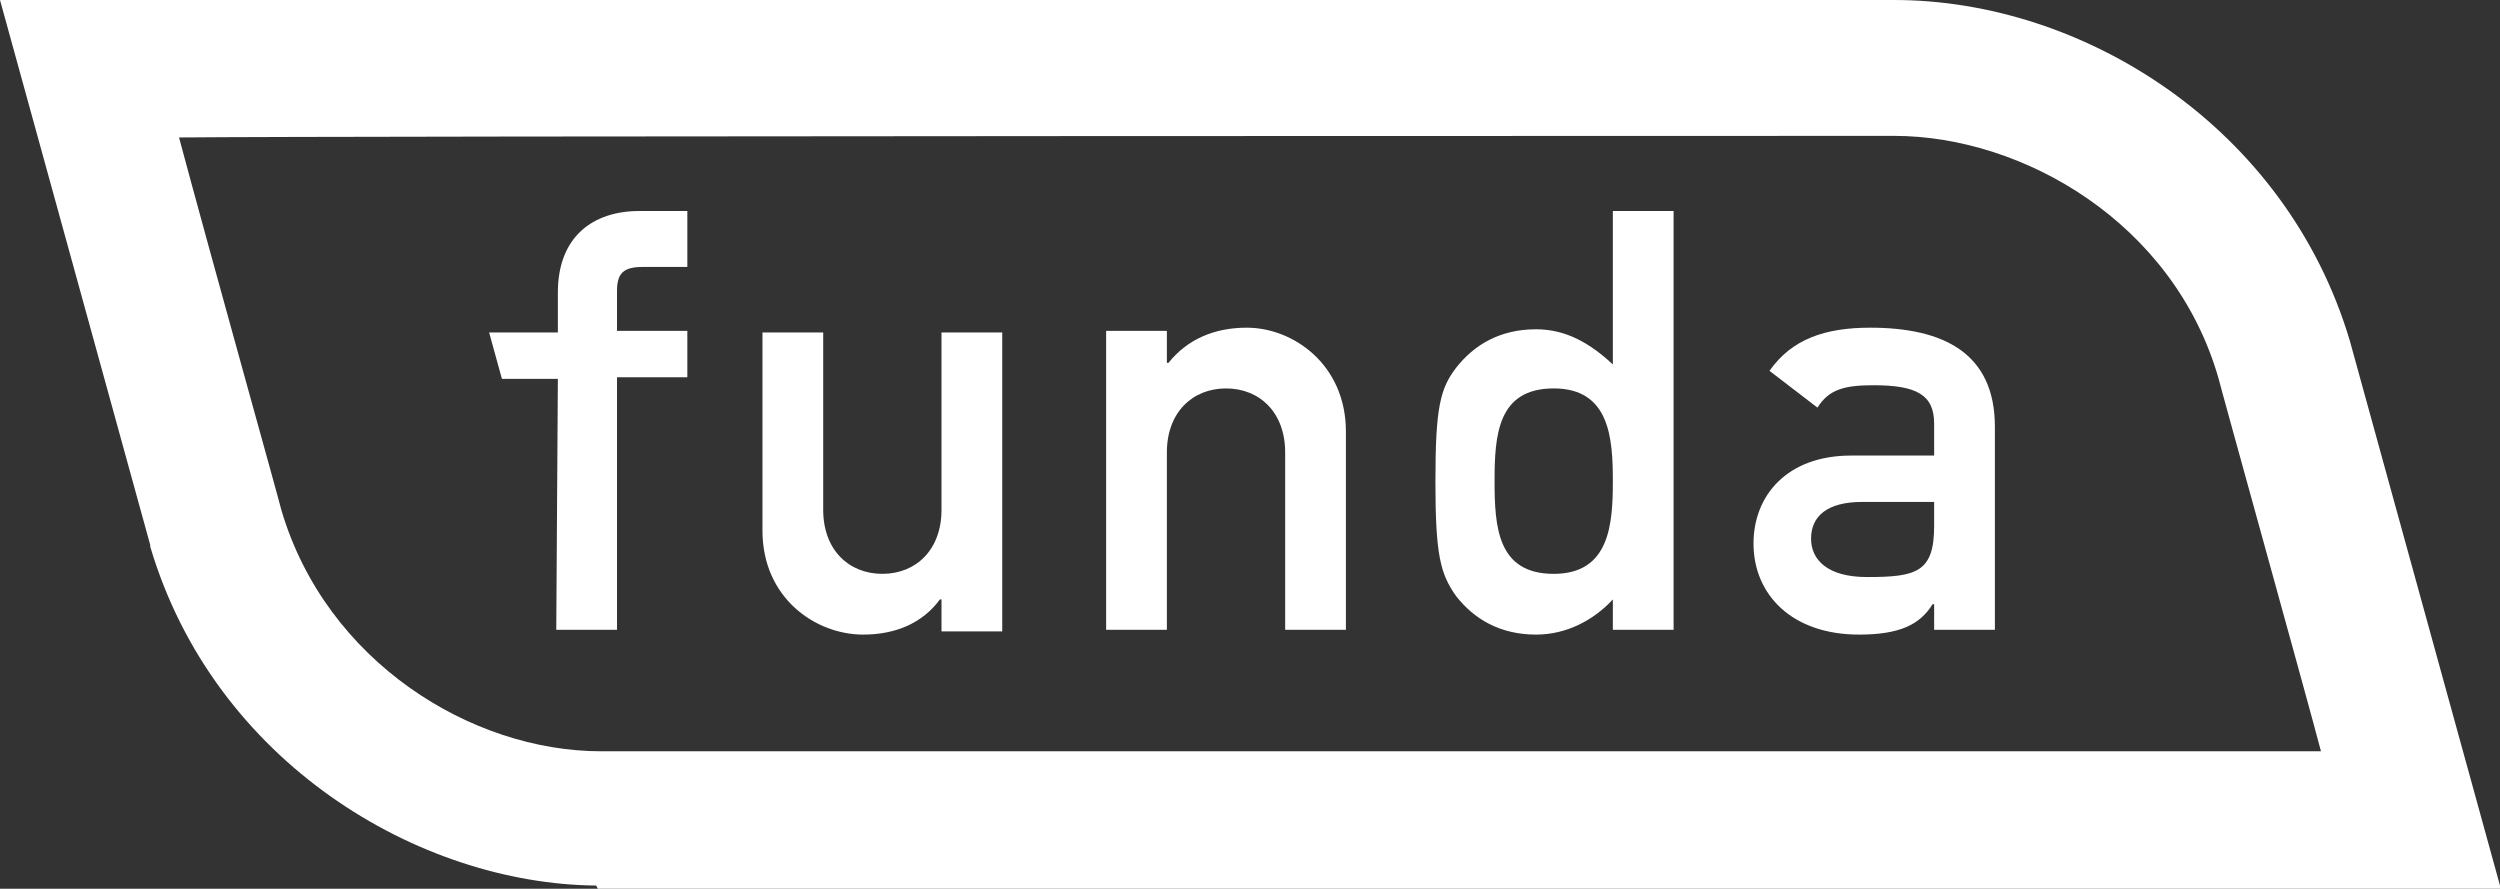 <?xml version="1.0" encoding="utf-8"?>
<!-- Generator: Adobe Illustrator 23.0.1, SVG Export Plug-In . SVG Version: 6.00 Build 0)  -->
<svg version="1.1" id="Layer_1" xmlns="http://www.w3.org/2000/svg" xmlns:xlink="http://www.w3.org/1999/xlink" x="0px" y="0px"
	 viewBox="0 0 156.4 55.6" style="enable-background:new 0 0 156.4 55.6;" xml:space="preserve">
<rect x="0" y="0" width="156.4" height="55.6" fill="#333333" stroke="none"/>
<style type="text/css">
	.st0{fill-rule:evenodd;clip-rule:evenodd;fill:#FFFFFF;}
	.st1{fill:#FFFFFF;}
</style>
<g>
	<path class="st0" d="M34.8,39.4h3.8V23.6H43v-2.9h-4.4v-2.5c0-1.1,0.4-1.5,1.6-1.5H43v-3.5h-3c-2.9,0-5.1,1.6-5.1,5.1v2.5h-4.3
		l0.8,2.9h3.5L34.8,39.4L34.8,39.4z"/>
	<path class="st0" d="M47.7,33.2c0,4.2,3.3,6.5,6.3,6.5c2,0,3.7-0.7,4.8-2.2h0.1v2h3.8V20.8h-3.8v11.1c0,2.5-1.6,4-3.7,4
		c-2.1,0-3.7-1.5-3.7-4V20.8h-3.8C47.7,20.8,47.7,33.2,47.7,33.2z"/>
	<path class="st0" d="M69.3,39.4H73V28.3c0-2.5,1.6-4,3.7-4s3.7,1.5,3.7,4v11.1h3.8V27c0-4.2-3.3-6.5-6.2-6.5c-2,0-3.7,0.7-4.9,2.2
		H73v-2h-3.8v18.7H69.3z"/>
	<path class="st0" d="M100.9,39.4h3.8V13.2h-3.8v9.6c-1.4-1.3-2.9-2.2-4.8-2.2c-2.3,0-3.9,1-5,2.4c-1,1.3-1.3,2.5-1.3,7.1
		s0.3,5.8,1.3,7.2c1.1,1.4,2.7,2.4,5,2.4c1.9,0,3.6-0.9,4.8-2.2V39.4z M97.2,24.3c3.5,0,3.7,3.1,3.7,5.8s-0.2,5.8-3.7,5.8
		s-3.7-2.9-3.7-5.8S93.7,24.3,97.2,24.3z"/>
	<path class="st0" d="M121,39.4h3.8V26.7c0-4.6-3.2-6.2-7.8-6.2c-2.8,0-4.9,0.7-6.3,2.7l3,2.3c0.7-1.1,1.6-1.4,3.5-1.4
		c2.7,0,3.8,0.6,3.8,2.4v2h-5.2c-4,0-6.1,2.5-6.1,5.5c0,3.2,2.4,5.7,6.6,5.7c2.5,0,3.8-0.6,4.6-1.9h0.1V39.4z M121,32.9
		c0,2.9-1.1,3.2-4.2,3.2c-2.5,0-3.5-1.1-3.5-2.4c0-1.4,1-2.3,3.2-2.3h4.5V32.9z"/>
</g>
<path class="st1" d="M37.3,55.4l0.1,0.2h119.1l-0.1-0.2L147,21.3l0,0C143,7.9,130.3,0,118.5,0H0l9.4,34.1v0.1
	C13.4,47.7,26.2,55.3,37.3,55.4z M118.5,8.5c8,0,17.5,5.4,20.3,15.2c0,0.1,5.7,20.6,6.4,23.3c-10.1,0-107.6,0-107.6,0
	c-8.1,0-17.2-5.6-20-15.1c0-0.1-4.5-16.2-6.4-23.3C21.2,8.5,118.5,8.5,118.5,8.5z"/>
</svg>
